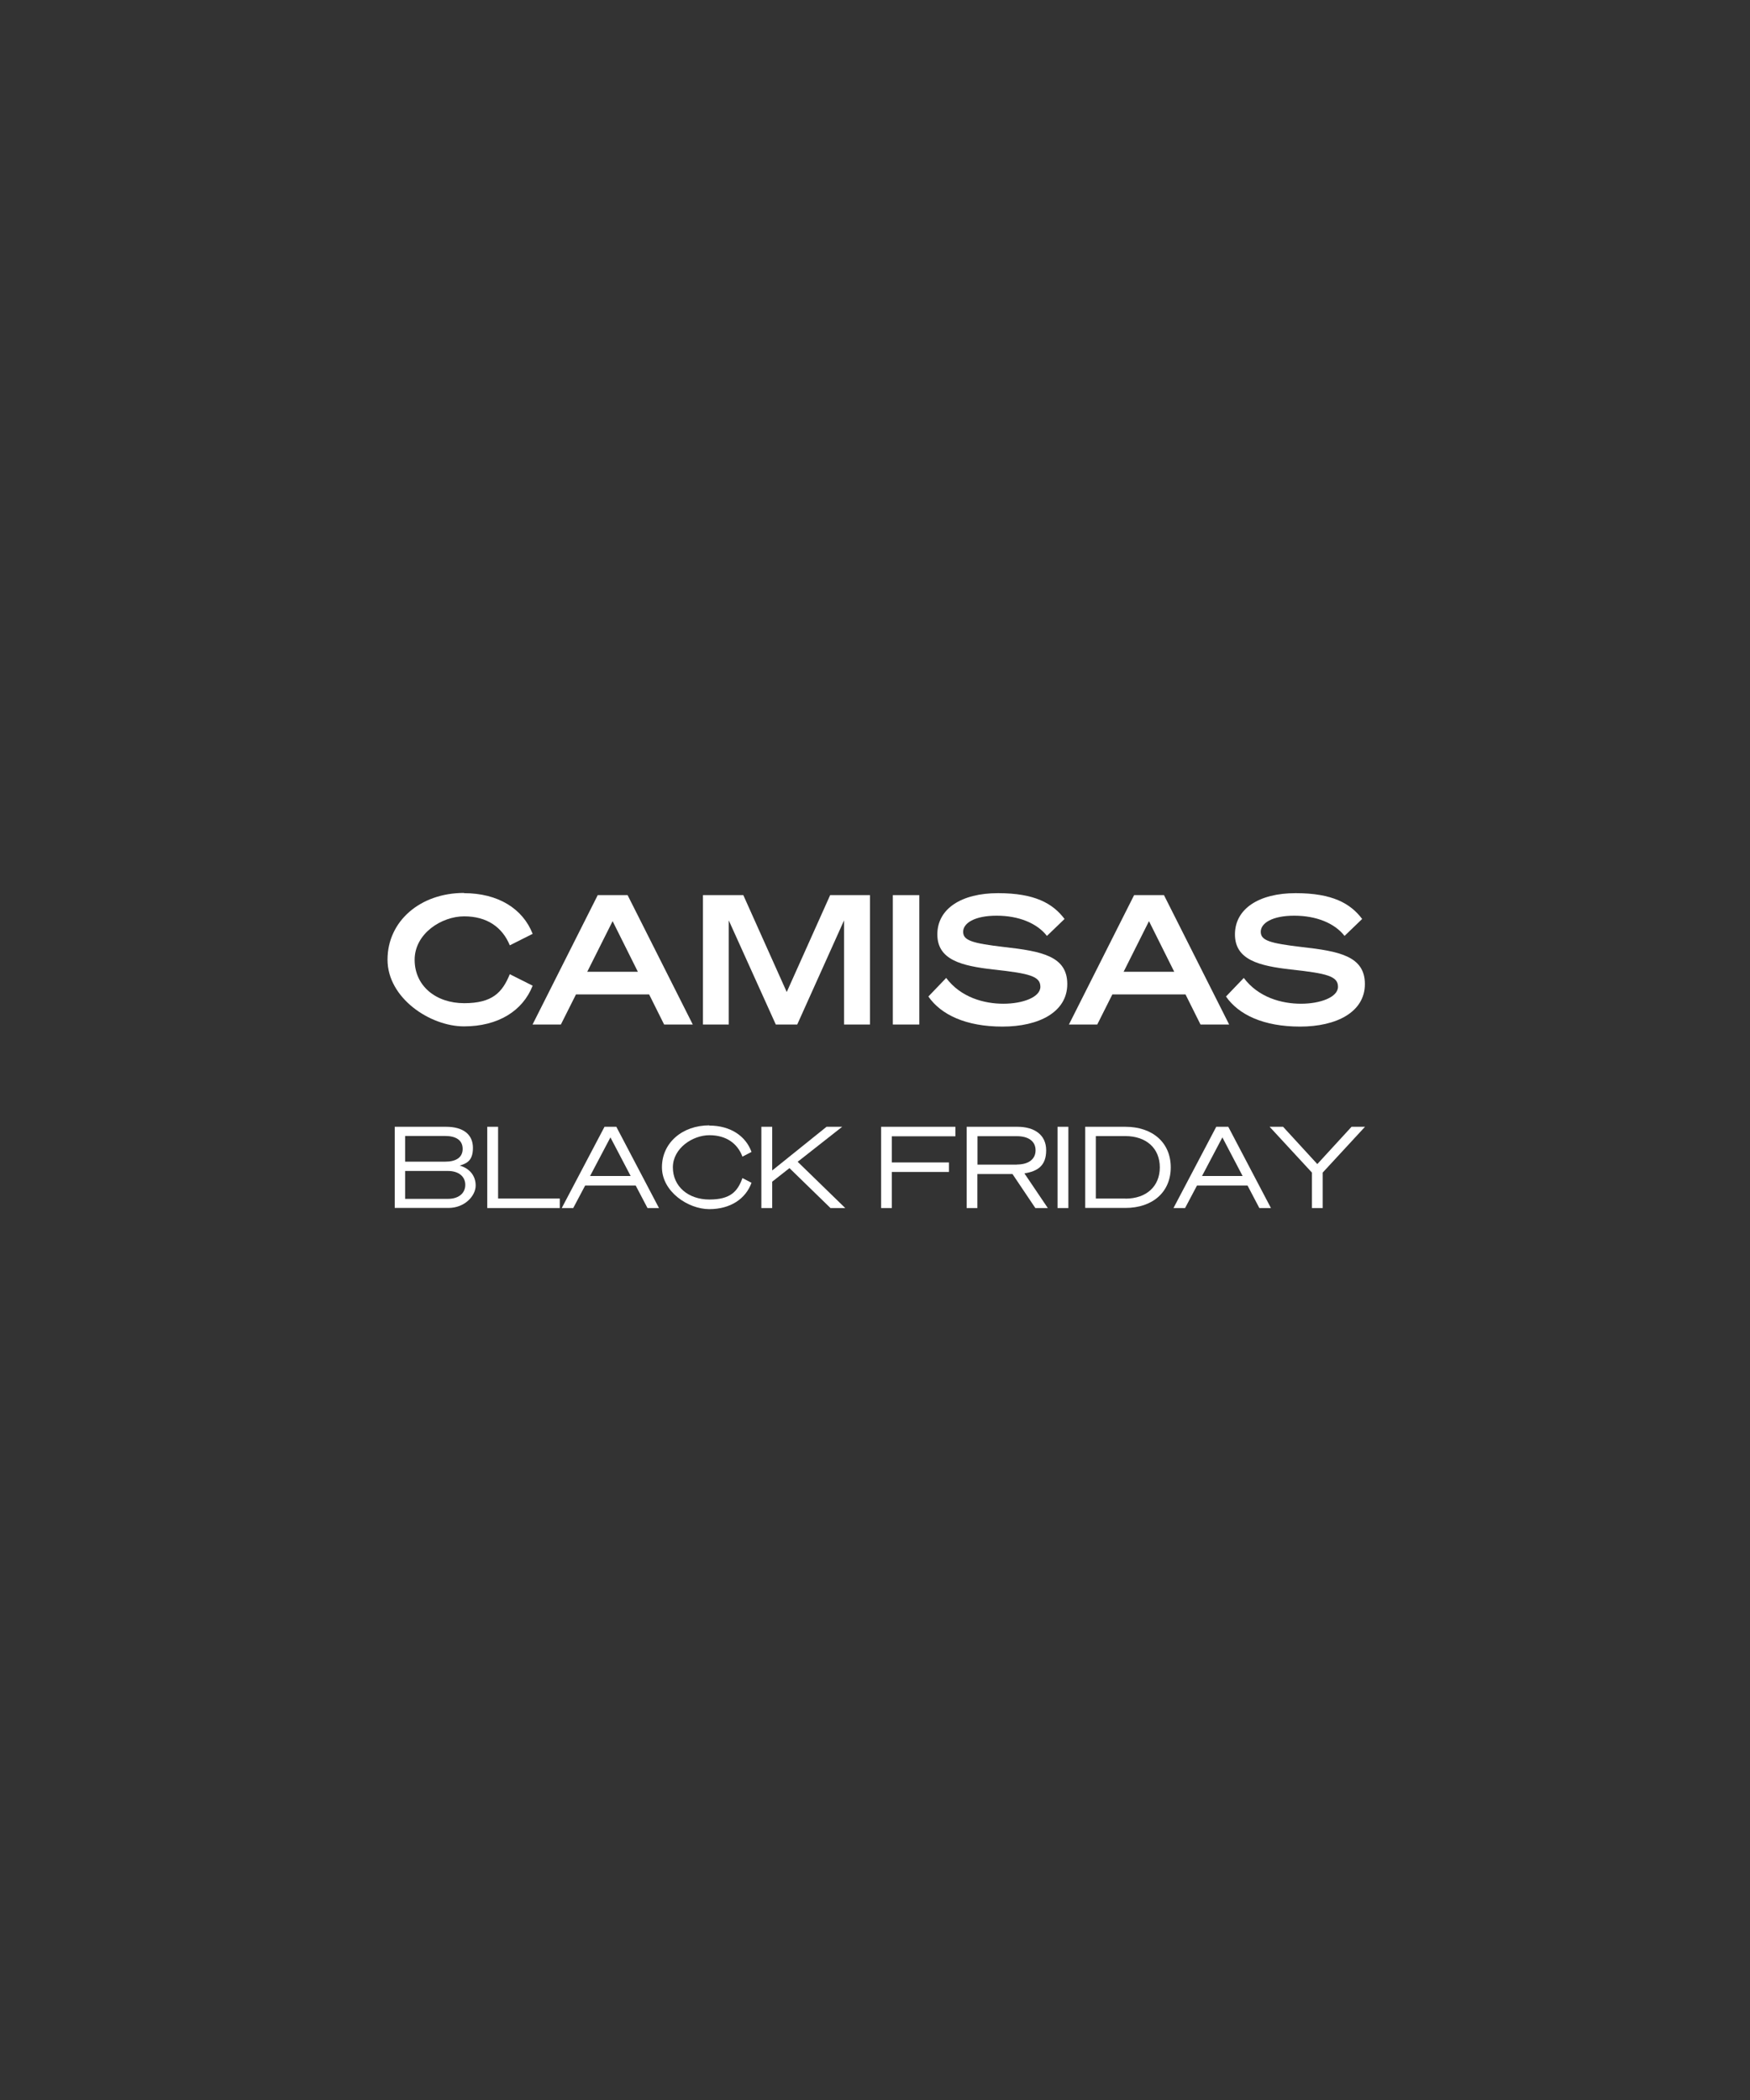 <svg viewBox="0 0 1600 1920" version="1.1" xmlns="http://www.w3.org/2000/svg" id="Calque_1">
  
  <rect x="0" y="0" width="1600" height="1920" fill="#333333" stroke="none"/>
  
  <defs>
    <style>
      .st0 {
        fill: #fff;
      }
    </style>
  </defs>
  <g>
    <path d="M424.2,816.6c31,0,53.7,14,62.8,37.2l-20.9,10.5c-6.8-16.6-20.9-26.5-41.7-26.5s-45.3,15.8-45.3,39.7,19.4,39.7,45.3,39.7,34.9-9.9,41.7-26.5l20.9,10.5c-9.1,23.2-31.8,37.2-62.8,37.2s-69.9-25.9-69.9-61,29.8-61,69.9-61h0Z" class="st0"></path>
    <path d="M573.8,818.4l59.6,118.3h-26.2l-13.7-27.5h-66.9l-13.8,27.5h-25.9l59.6-118.3h27.2ZM536.9,888.5h46.3l-23.1-46.3-23.2,46.3Z" class="st0"></path>
    <path d="M709.3,936.7l-43-95.2v95.2h-23.6v-118.3h36.9l39.7,88.6,39.7-88.6h36.4v118.3h-23.7v-95.2l-42.8,95.2h-19.6Z" class="st0"></path>
    <path d="M840.5,936.7h-24.2v-118.3h24.2v118.3Z" class="st0"></path>
    <path d="M865,894c13.5,18.1,34.9,23.7,52.4,23.7s33.8-5.9,33.8-15.5-9.7-12.2-43-15.8c-29-3.3-51.2-8.7-51.2-32.1s21.9-37.7,55.5-37.7,50.1,9.4,60.8,23.6l-16.1,15.5c-9.1-11.7-25.9-18.5-46-18.5s-30.6,6.8-30.6,14.7,7.9,10.5,37.9,14c33.6,3.8,57.3,8.2,57.3,33.8s-25.9,38.9-59.3,38.9-56.2-10.9-67.7-27.5l16.3-17h0Z" class="st0"></path>
    <path d="M1064.2,818.4l59.6,118.3h-26.2l-13.7-27.5h-66.9l-13.8,27.5h-25.9l59.6-118.3h27.2ZM1027.3,888.5h46.3l-23.1-46.3-23.2,46.3Z" class="st0"></path>
    <path d="M1137.1,894c13.5,18.1,34.9,23.7,52.4,23.7s33.8-5.9,33.8-15.5-9.7-12.2-43-15.8c-29-3.3-51.2-8.7-51.2-32.1s21.9-37.7,55.5-37.7,50.1,9.4,60.8,23.6l-16.1,15.5c-9.1-11.7-25.9-18.5-46-18.5s-30.6,6.8-30.6,14.7,7.9,10.5,37.9,14c33.6,3.8,57.3,8.2,57.3,33.8s-25.9,38.9-59.3,38.9-56.2-10.9-67.7-27.5l16.3-17h0Z" class="st0"></path>
  </g>
  <g>
    <path d="M360.8,1030.2h47c15.6,0,24.6,6.9,24.6,19.3s-6.4,14.3-12.1,16.2c8.5,2.3,14.6,8.8,14.6,18.2s-9.9,20.5-24.9,20.5h-49.1v-74.3h0ZM407,1062.1c9.9,0,16-3.8,16-11.7s-6.1-11.8-16-11.8h-36.6v23.5h36.6ZM370.4,1096.1h39.2c9.8,0,15.8-5.2,15.8-12.8s-6-12.7-15.8-12.7h-39.2v25.6h0Z" class="st0"></path>
    <path d="M445.5,1030.2h9.9v65.6h56.4v8.7h-66.3v-74.3h0Z" class="st0"></path>
    <path d="M563.5,1030.2l39,74.3h-10.5l-10.8-20.6h-46.2l-10.9,20.6h-10.5l39.1-74.3h10.9ZM539.5,1075.2h37.1l-18.5-35.3-18.6,35.3h0Z" class="st0"></path>
    <path d="M648.5,1029.1c19.3,0,33.3,9.5,38.6,24.1l-8.3,4.3c-4.5-12.1-14.9-19.6-30.2-19.6s-33.4,11.9-33.4,29.4,14.1,29.4,33.4,29.4,25.8-7.4,30.2-19.6l8.3,4.3c-5.3,14.6-19.2,24.1-38.6,24.1s-43.3-16-43.3-38.3,18.6-38.3,43.3-38.3h0Z" class="st0"></path>
    <path d="M706.2,1070l49.5-39.8h14.3l-40.7,32,43.5,42.3h-13.5l-37.5-36.5-15.8,12.4v24.1h-9.9v-74.3h9.9v39.8h0Z" class="st0"></path>
    <path d="M805.6,1104.5v-74.3h67.9v8.7h-58.1v23.9h52.2v8.7h-52.2v33h-9.7Z" class="st0"></path>
    <path d="M893.7,1104.5h-9.9v-74.3h46.4c15.5,0,26.3,7.3,26.3,21.5s-7.9,19.2-19.9,21.1l21.4,31.7h-11.4l-20.9-31.1h-32.1v31.1h0ZM929.7,1064.7c10.5,0,17.1-4.7,17.1-13s-6.5-12.9-17.1-12.9h-36v26h36Z" class="st0"></path>
    <path d="M976.8,1104.5h-9.9v-74.3h9.9v74.3Z" class="st0"></path>
    <path d="M992.2,1030.2h36.7c24.9,0,41.5,14.5,41.5,37.1s-16.6,37.1-41.5,37.1h-36.7v-74.3h0ZM1029,1095.9c19.2,0,31.4-11.3,31.4-28.6s-12.2-28.6-31.6-28.6h-26.9v57.1h27,0Z" class="st0"></path>
    <path d="M1123,1030.2l39,74.3h-10.6l-10.8-20.6h-46.2l-10.9,20.6h-10.6l39.1-74.3h10.9ZM1099,1075.2h37.1l-18.5-35.3-18.6,35.3h0Z" class="st0"></path>
    <path d="M1235.8,1030.2h12.2l-38.7,41.9v32.4h-9.8v-32.4l-38.7-41.9h12.3l31.3,34.1,31.3-34.1h0Z" class="st0"></path>
  </g>
</svg>